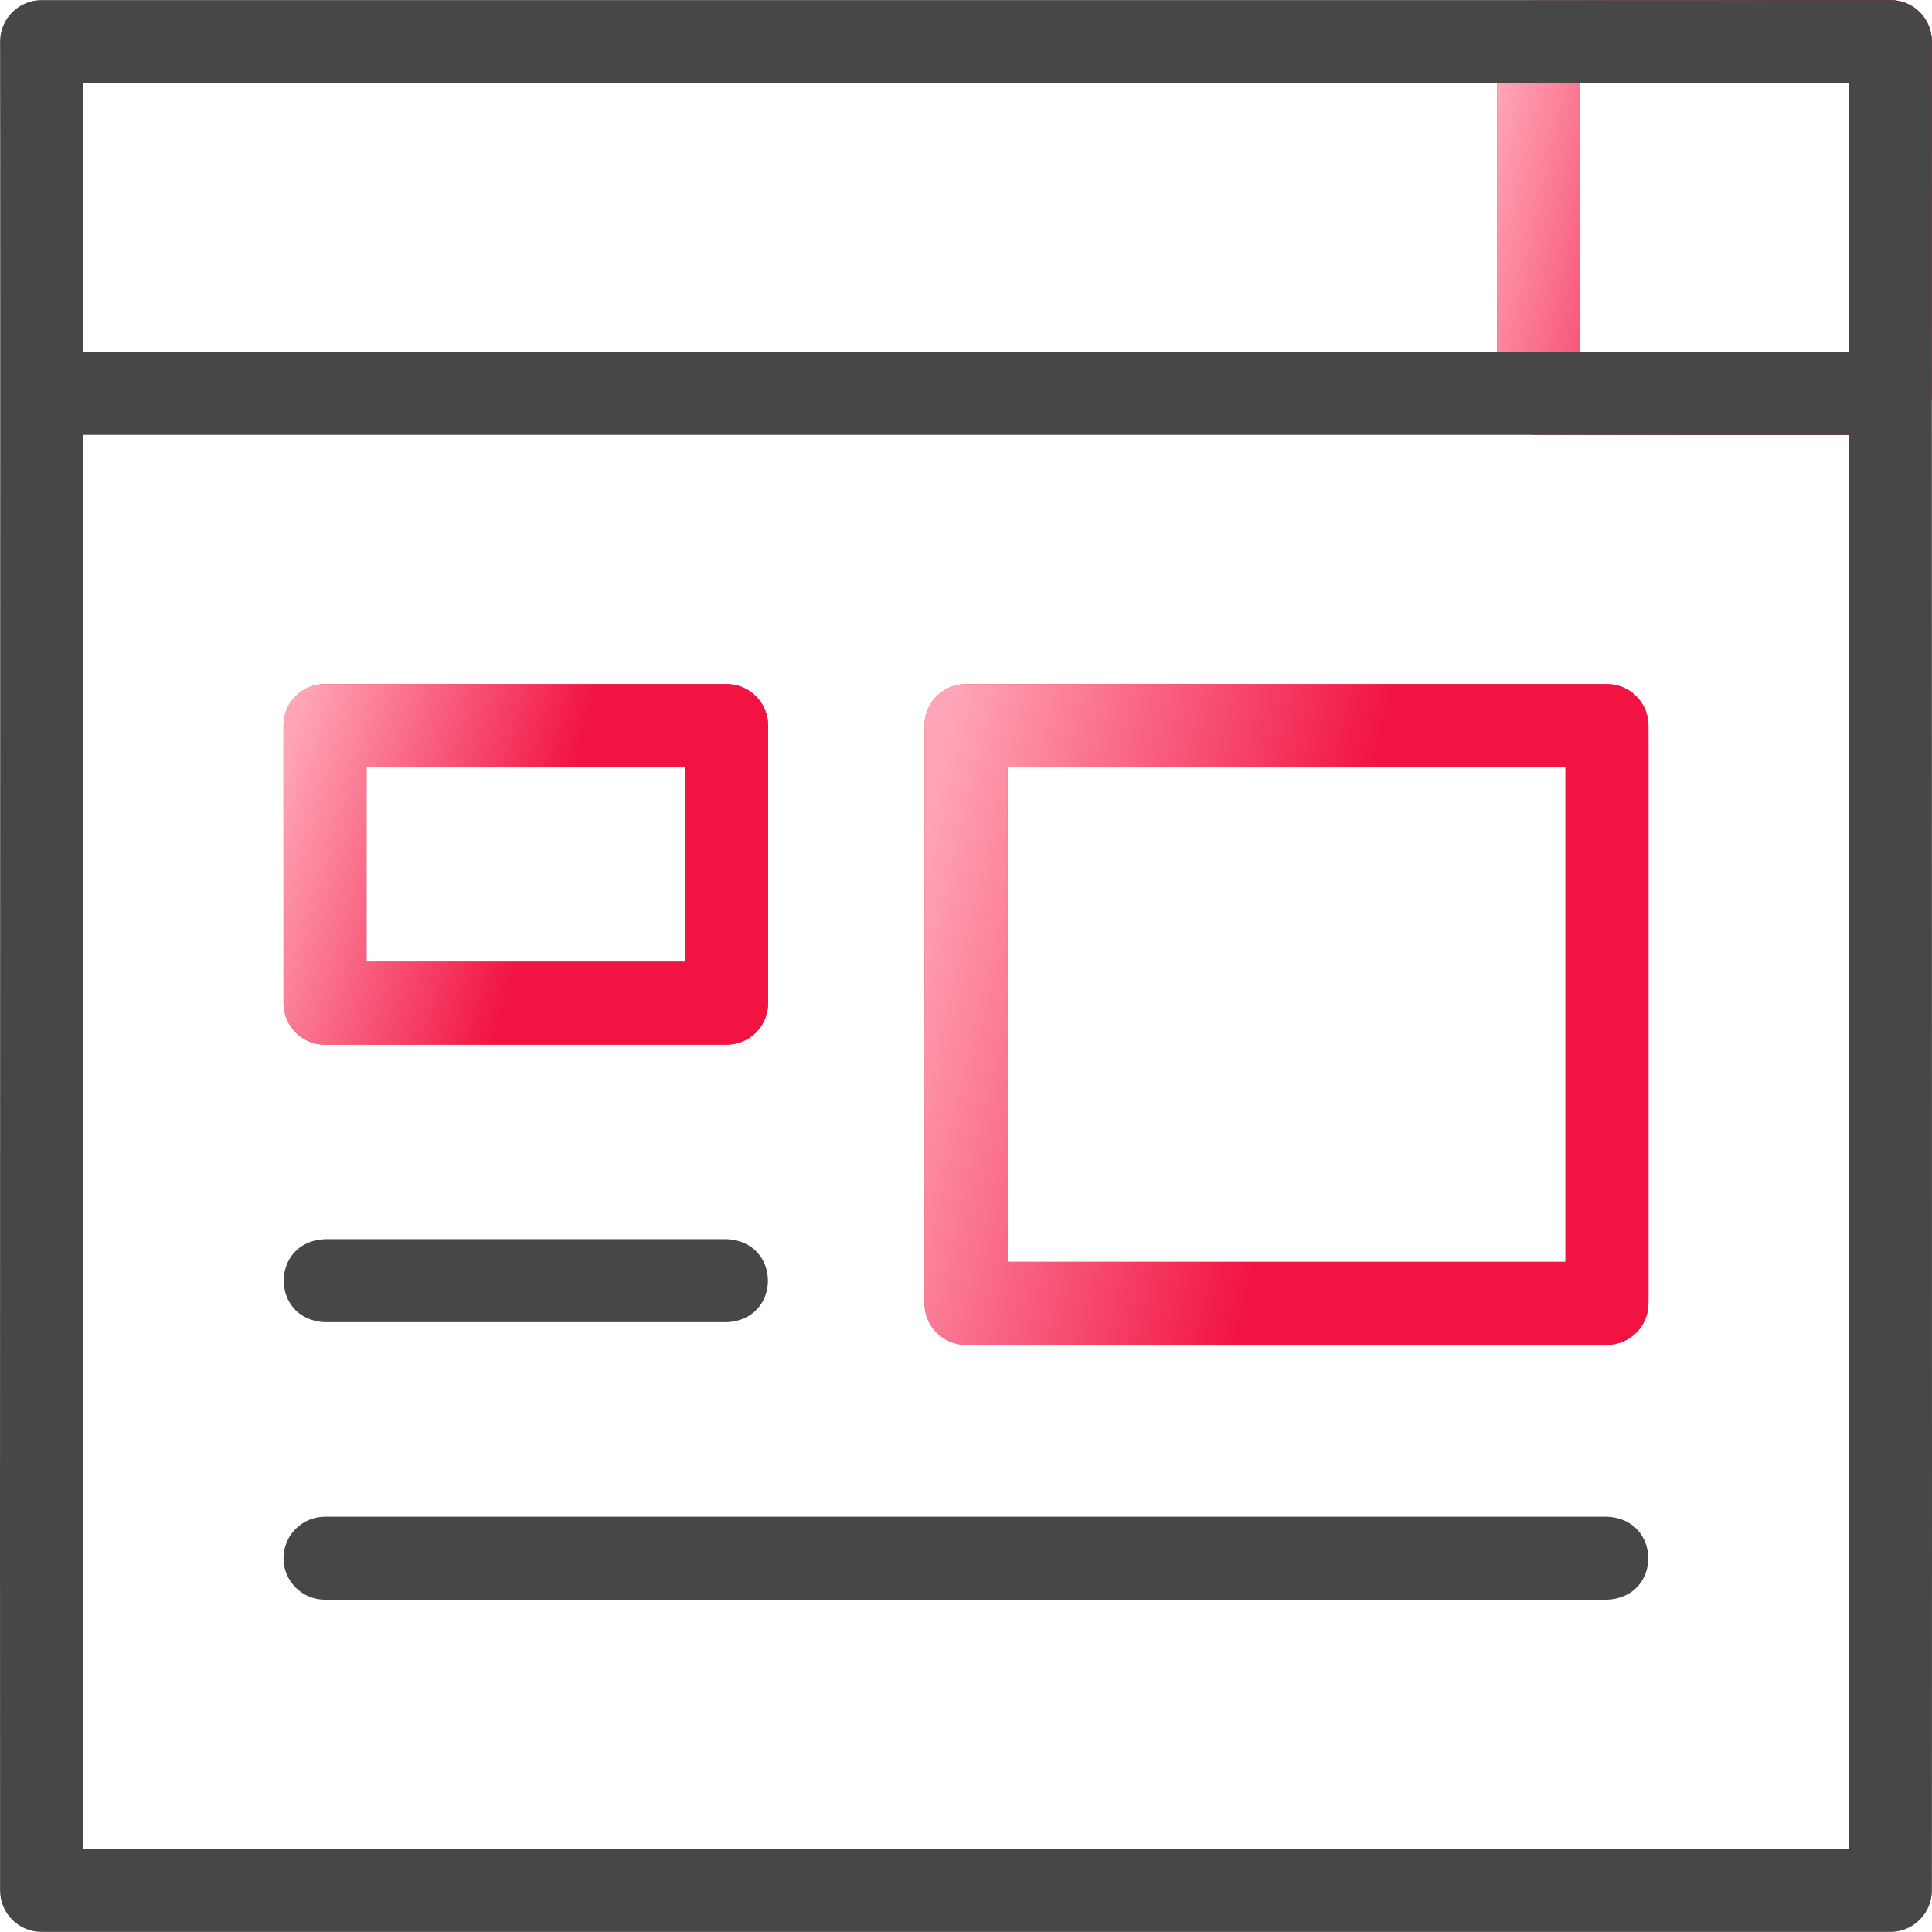 <svg width="66" height="66" viewBox="0 0 66 66" fill="none" xmlns="http://www.w3.org/2000/svg">
<path d="M64.579 14.857H52.561C51.778 14.857 51.144 14.222 51.144 13.439V1.421C51.144 0.638 51.778 0.003 52.561 0.003H64.579C65.362 0.003 65.997 0.638 65.997 1.421V13.439C65.997 14.222 65.362 14.857 64.579 14.857ZM53.979 12.021H63.161V2.839H53.979V12.021Z" fill="#F3385A"/>
<path d="M64.579 14.857H52.561C51.778 14.857 51.144 14.222 51.144 13.439V1.421C51.144 0.638 51.778 0.003 52.561 0.003H64.579C65.362 0.003 65.997 0.638 65.997 1.421V13.439C65.997 14.222 65.362 14.857 64.579 14.857ZM53.979 12.021H63.161V2.839H53.979V12.021Z" fill="url(#paint0_linear_5179_2601)"/>
<path d="M64.579 0.003H1.421C0.638 0.003 0.003 0.638 0.003 1.421C0.018 8.961 -0.008 55.951 0.003 64.579C0.003 65.362 0.638 65.997 1.421 65.997H64.579C65.362 65.997 65.997 65.362 65.997 64.579C66.007 55.676 65.989 9.227 65.997 1.421C65.997 0.638 65.362 0.003 64.579 0.003ZM2.838 2.839H63.161V12.021H2.838V2.839ZM63.161 63.161H2.838V14.857H63.161V63.161Z" fill="#474747"/>
<path d="M24.823 35.686H11.102C10.319 35.686 9.685 35.051 9.685 34.268V24.787C9.685 24.004 10.319 23.369 11.102 23.369H24.823C25.606 23.369 26.241 24.004 26.241 24.787V34.268C26.241 35.051 25.606 35.686 24.823 35.686ZM12.52 32.851H23.405V26.205H12.52V32.851Z" fill="#F3385A"/>
<path d="M24.823 35.686H11.102C10.319 35.686 9.685 35.051 9.685 34.268V24.787C9.685 24.004 10.319 23.369 11.102 23.369H24.823C25.606 23.369 26.241 24.004 26.241 24.787V34.268C26.241 35.051 25.606 35.686 24.823 35.686ZM12.52 32.851H23.405V26.205H12.52V32.851Z" fill="url(#paint1_linear_5179_2601)"/>
<path d="M24.823 45.167H11.103C9.226 45.095 9.219 42.408 11.103 42.332H24.823C26.7 42.405 26.707 45.092 24.823 45.167Z" fill="#474747"/>
<path d="M54.897 54.649H11.102C10.319 54.649 9.685 54.014 9.685 53.231C9.685 52.448 10.319 51.813 11.102 51.813H54.897C56.765 51.883 56.791 54.568 54.897 54.649Z" fill="#474747"/>
<path d="M54.897 45.941H33C32.217 45.941 31.582 45.307 31.582 44.524V24.787C31.582 24.004 32.217 23.369 33 23.369H54.897C55.68 23.369 56.315 24.004 56.315 24.787V44.524C56.315 45.307 55.68 45.941 54.897 45.941ZM34.418 43.106H53.48V26.205H34.418V43.106Z" fill="#F3385A"/>
<path d="M54.897 45.941H33C32.217 45.941 31.582 45.307 31.582 44.524V24.787C31.582 24.004 32.217 23.369 33 23.369H54.897C55.68 23.369 56.315 24.004 56.315 24.787V44.524C56.315 45.307 55.68 45.941 54.897 45.941ZM34.418 43.106H53.48V26.205H34.418V43.106Z" fill="url(#paint2_linear_5179_2601)"/>
<defs>
<linearGradient id="paint0_linear_5179_2601" x1="58.57" y1="10.384" x2="49.968" y2="8.502" gradientUnits="userSpaceOnUse">
<stop stop-color="#F11341"/>
<stop offset="1" stop-color="#FFA5B7"/>
</linearGradient>
<linearGradient id="paint1_linear_5179_2601" x1="17.963" y1="31.977" x2="8.714" y2="29.258" gradientUnits="userSpaceOnUse">
<stop stop-color="#F11341"/>
<stop offset="1" stop-color="#FFA5B7"/>
</linearGradient>
<linearGradient id="paint2_linear_5179_2601" x1="43.949" y1="39.144" x2="29.754" y2="35.742" gradientUnits="userSpaceOnUse">
<stop stop-color="#F11341"/>
<stop offset="1" stop-color="#FFA5B7"/>
</linearGradient>
</defs>
</svg>
